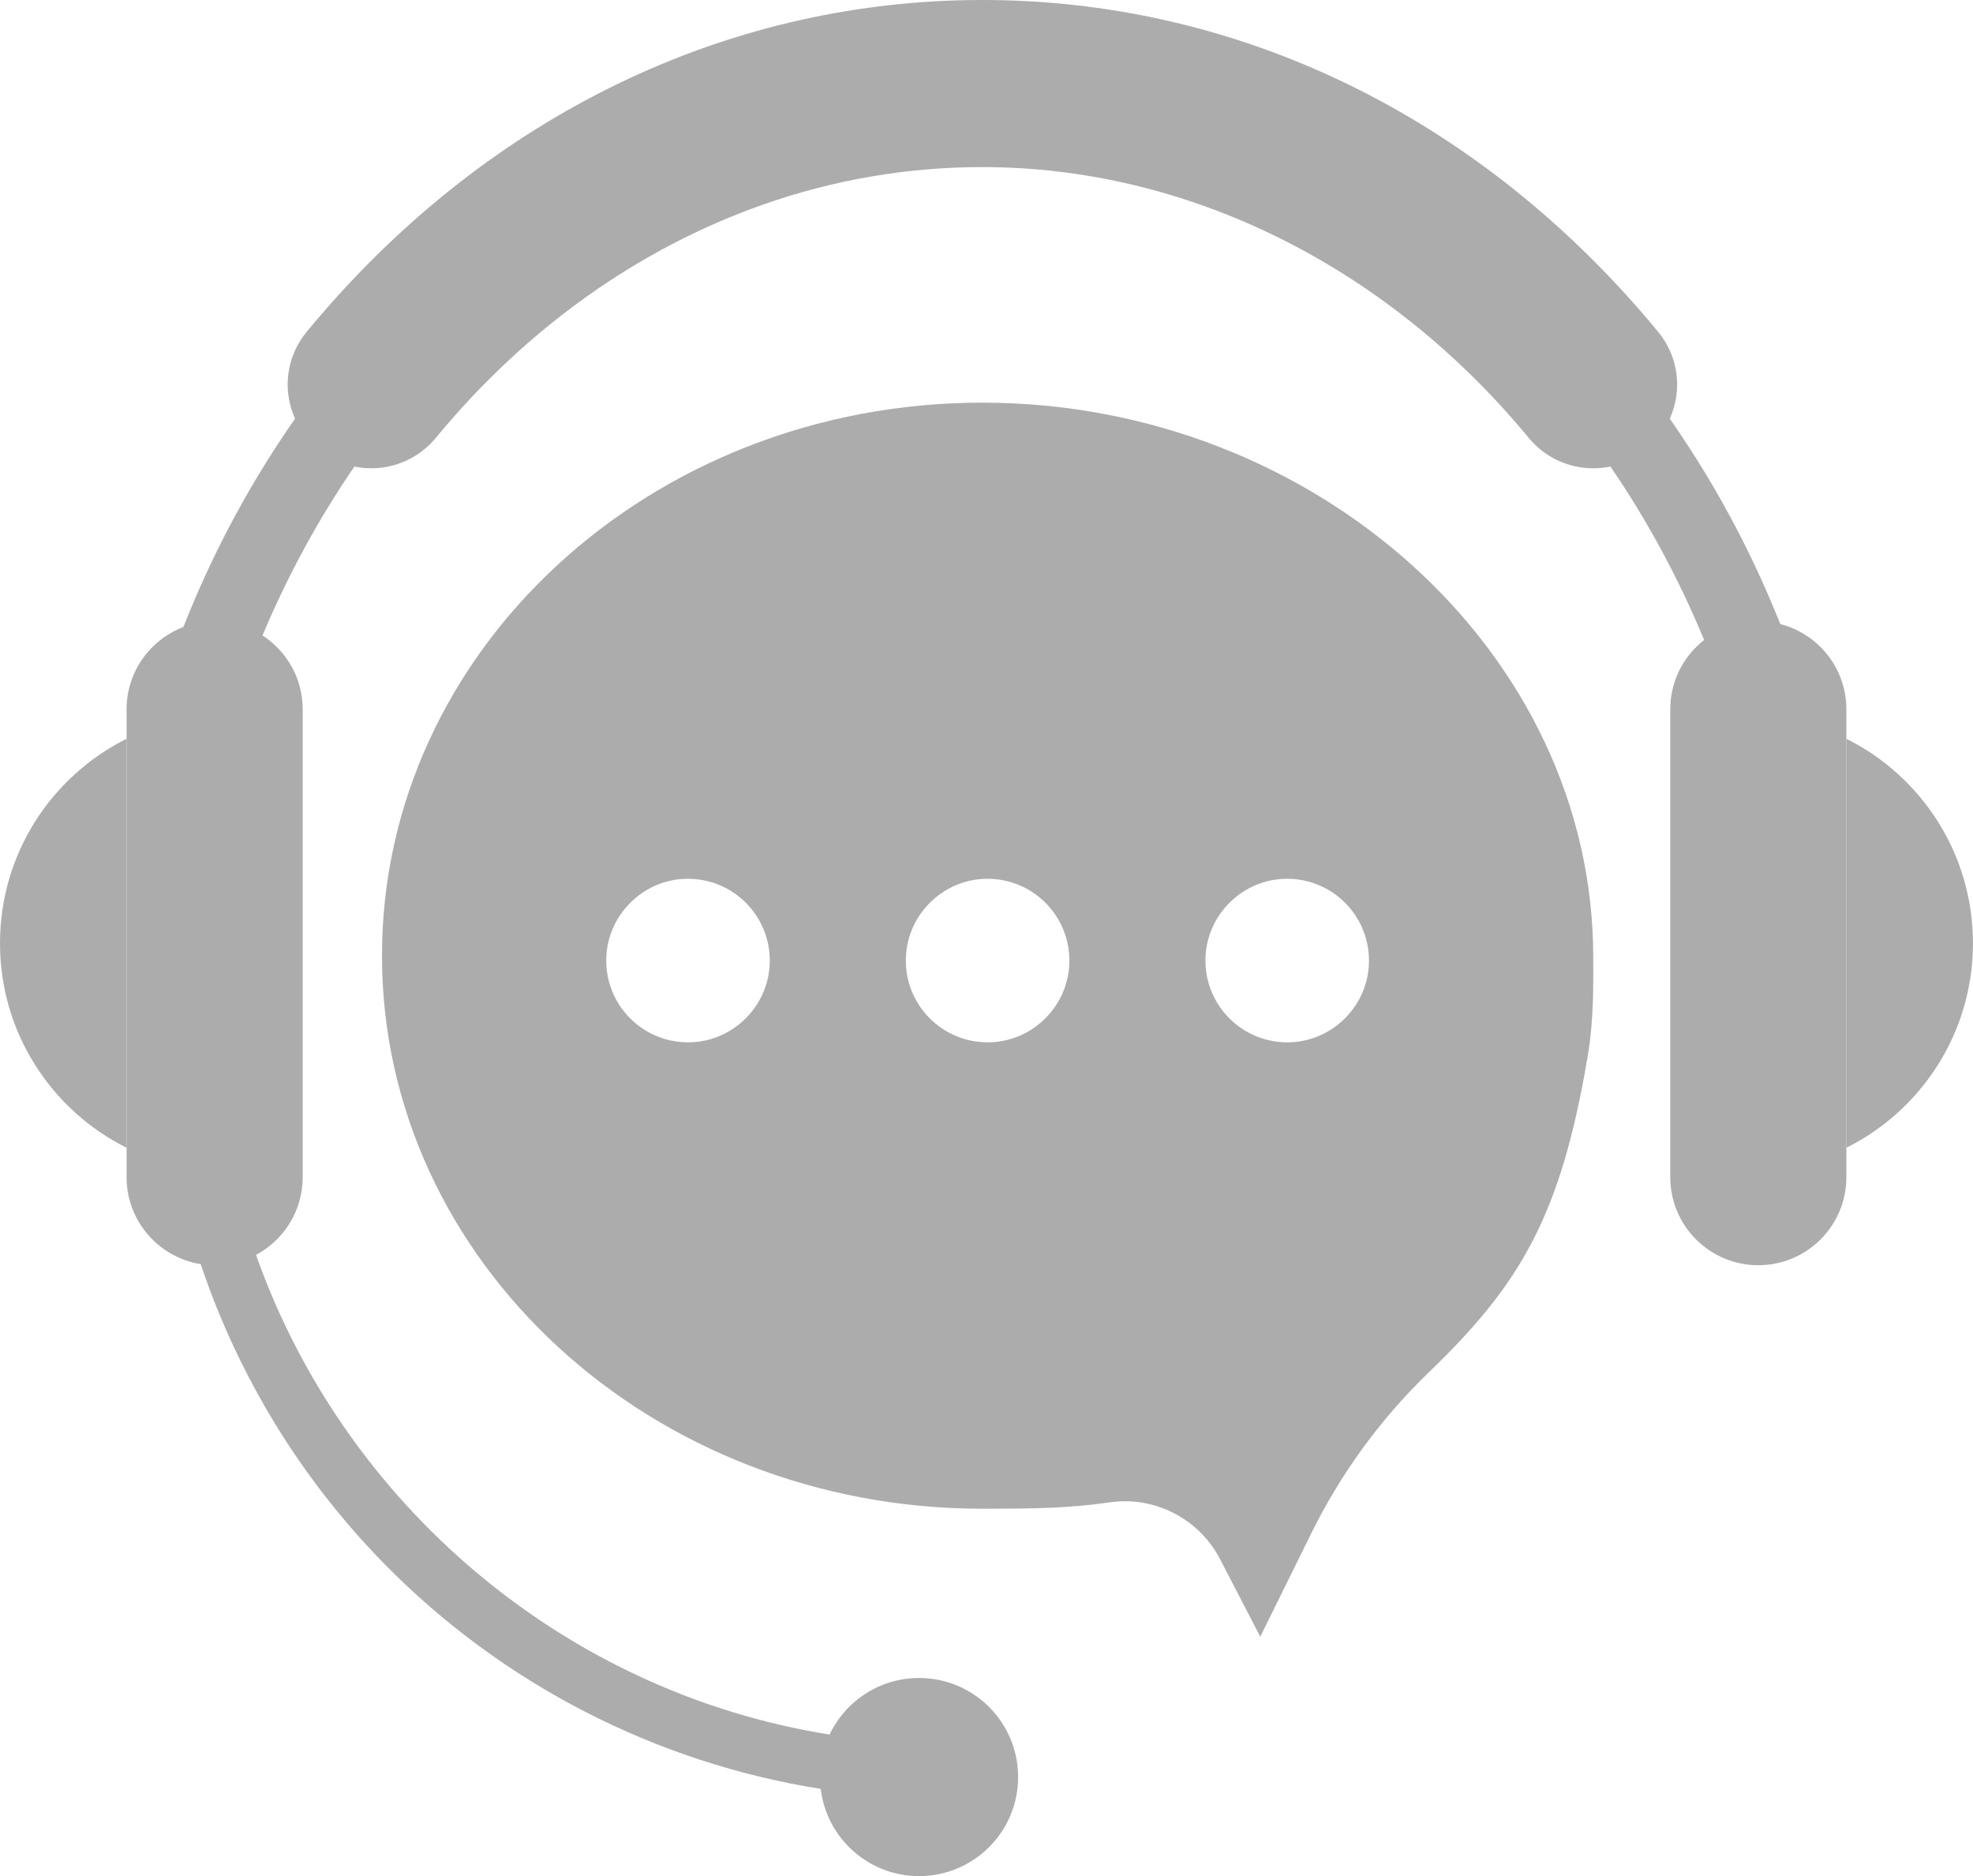<?xml version="1.0" encoding="UTF-8" standalone="no"?><svg xmlns="http://www.w3.org/2000/svg" xmlns:xlink="http://www.w3.org/1999/xlink" fill="#acacad" height="811" preserveAspectRatio="xMidYMid meet" version="1" viewBox="0.0 0.0 852.9 811.0" width="852.9" zoomAndPan="magnify"><defs><clipPath id="a"><path d="M 798 319 L 852.879 319 L 852.879 497 L 798 497 Z M 798 319"/></clipPath><clipPath id="b"><path d="M 54 0 L 799 0 L 799 810.988 L 54 810.988 Z M 54 0"/></clipPath></defs><g><g id="change1_1"><path d="M 591.719 417.512 C 590.602 435.113 576.324 449.387 558.738 450.492 C 537.406 451.844 519.816 434.254 521.168 412.922 C 522.273 395.336 536.547 381.059 554.148 379.941 C 575.48 378.602 593.059 396.18 591.719 417.512 Z M 462.207 417.512 C 461.086 435.113 446.812 449.387 429.227 450.492 C 407.895 451.844 390.305 434.254 391.652 412.922 C 392.762 395.336 407.035 381.059 424.633 379.941 C 445.965 378.602 463.543 396.18 462.207 417.512 Z M 332.691 417.512 C 331.574 435.113 317.301 449.387 299.711 450.492 C 278.379 451.844 260.793 434.254 262.141 412.922 C 263.25 395.336 277.523 381.059 295.121 379.941 C 316.453 378.602 334.031 396.18 332.691 417.512 Z M 424.68 174.051 C 281.332 174.051 165.129 281.086 165.129 413.109 C 165.129 545.145 281.332 652.18 424.68 652.18 C 448.883 652.18 462.848 651.863 479.605 649.422 C 499.152 646.574 518.344 656.484 527.438 674.02 L 544.797 707.504 L 566.703 663.082 C 579.516 637.105 596.645 613.469 617.504 593.375 C 657.375 554.973 674.656 525.699 686.352 456.516 C 689.094 440.285 688.73 424.695 688.73 413.691 C 688.73 281.656 568.027 174.051 424.68 174.051" fill="inherit"/></g><g id="change1_2"><path d="M 0 407.742 C 0 446.449 22.281 479.961 54.719 496.137 L 54.719 319.352 C 22.281 335.527 0 369.035 0 407.742" fill="inherit"/></g><g clip-path="url(#a)" id="change1_3"><path d="M 798.164 319.352 L 798.164 496.137 C 830.602 479.961 852.883 446.449 852.883 407.742 C 852.883 369.035 830.602 335.527 798.164 319.352" fill="inherit"/></g><g clip-path="url(#b)" id="change1_4"><path d="M 798.164 306.637 C 798.164 288.891 786.016 273.977 769.582 269.762 C 764.094 255.984 757.957 242.527 751.18 229.473 C 742.426 212.609 732.602 196.41 721.82 180.984 C 727.449 168.406 725.559 154.082 716.773 143.422 C 713.742 139.738 710.613 136.062 707.473 132.496 C 632.219 47.051 531.785 -0.004 424.672 -0.004 C 317.57 -0.004 217.145 47.051 141.898 132.496 C 138.758 136.062 135.629 139.734 132.594 143.414 C 123.812 154.074 121.914 168.402 127.543 180.98 C 116.758 196.406 106.93 212.613 98.172 229.48 C 91.184 242.934 84.887 256.824 79.266 271.051 C 64.918 276.504 54.719 290.379 54.719 306.637 L 54.719 508.852 C 54.719 527.82 68.602 543.551 86.758 546.438 C 102.984 594.801 130.027 639.258 166.301 676.168 C 217.258 728.023 283.426 761.941 354.789 773.289 C 357.324 794.523 375.383 810.988 397.297 810.988 C 420.949 810.988 440.121 791.816 440.121 768.168 C 440.121 744.516 420.949 725.344 397.297 725.344 C 380.223 725.344 365.484 735.34 358.609 749.797 C 243.504 731.426 148.594 649.836 110.676 542.449 C 122.676 536.043 130.848 523.402 130.848 508.852 L 130.848 306.637 C 130.848 296.121 126.59 286.605 119.699 279.719 C 117.812 277.828 115.723 276.145 113.473 274.688 C 124.465 248.539 137.805 224.098 153.199 201.68 C 155.578 202.164 158.035 202.422 160.543 202.422 C 171.371 202.422 181.551 197.602 188.473 189.199 C 227.176 142.211 275.996 107.395 329.656 88.512 C 360.309 77.703 392.273 72.223 424.672 72.223 C 513.367 72.223 599.461 114.902 660.871 189.312 C 667.746 197.645 677.891 202.422 688.703 202.422 L 688.824 202.422 C 691.328 202.422 693.781 202.164 696.156 201.684 C 711.867 224.562 725.484 249.656 736.672 276.641 C 735.449 277.598 734.277 278.621 733.184 279.719 C 726.293 286.605 722.035 296.121 722.035 306.637 L 722.035 508.852 C 722.035 529.871 739.082 546.918 760.102 546.918 C 781.117 546.918 798.164 529.871 798.164 508.852 L 798.164 306.637" fill="inherit"/></g></g></svg>
